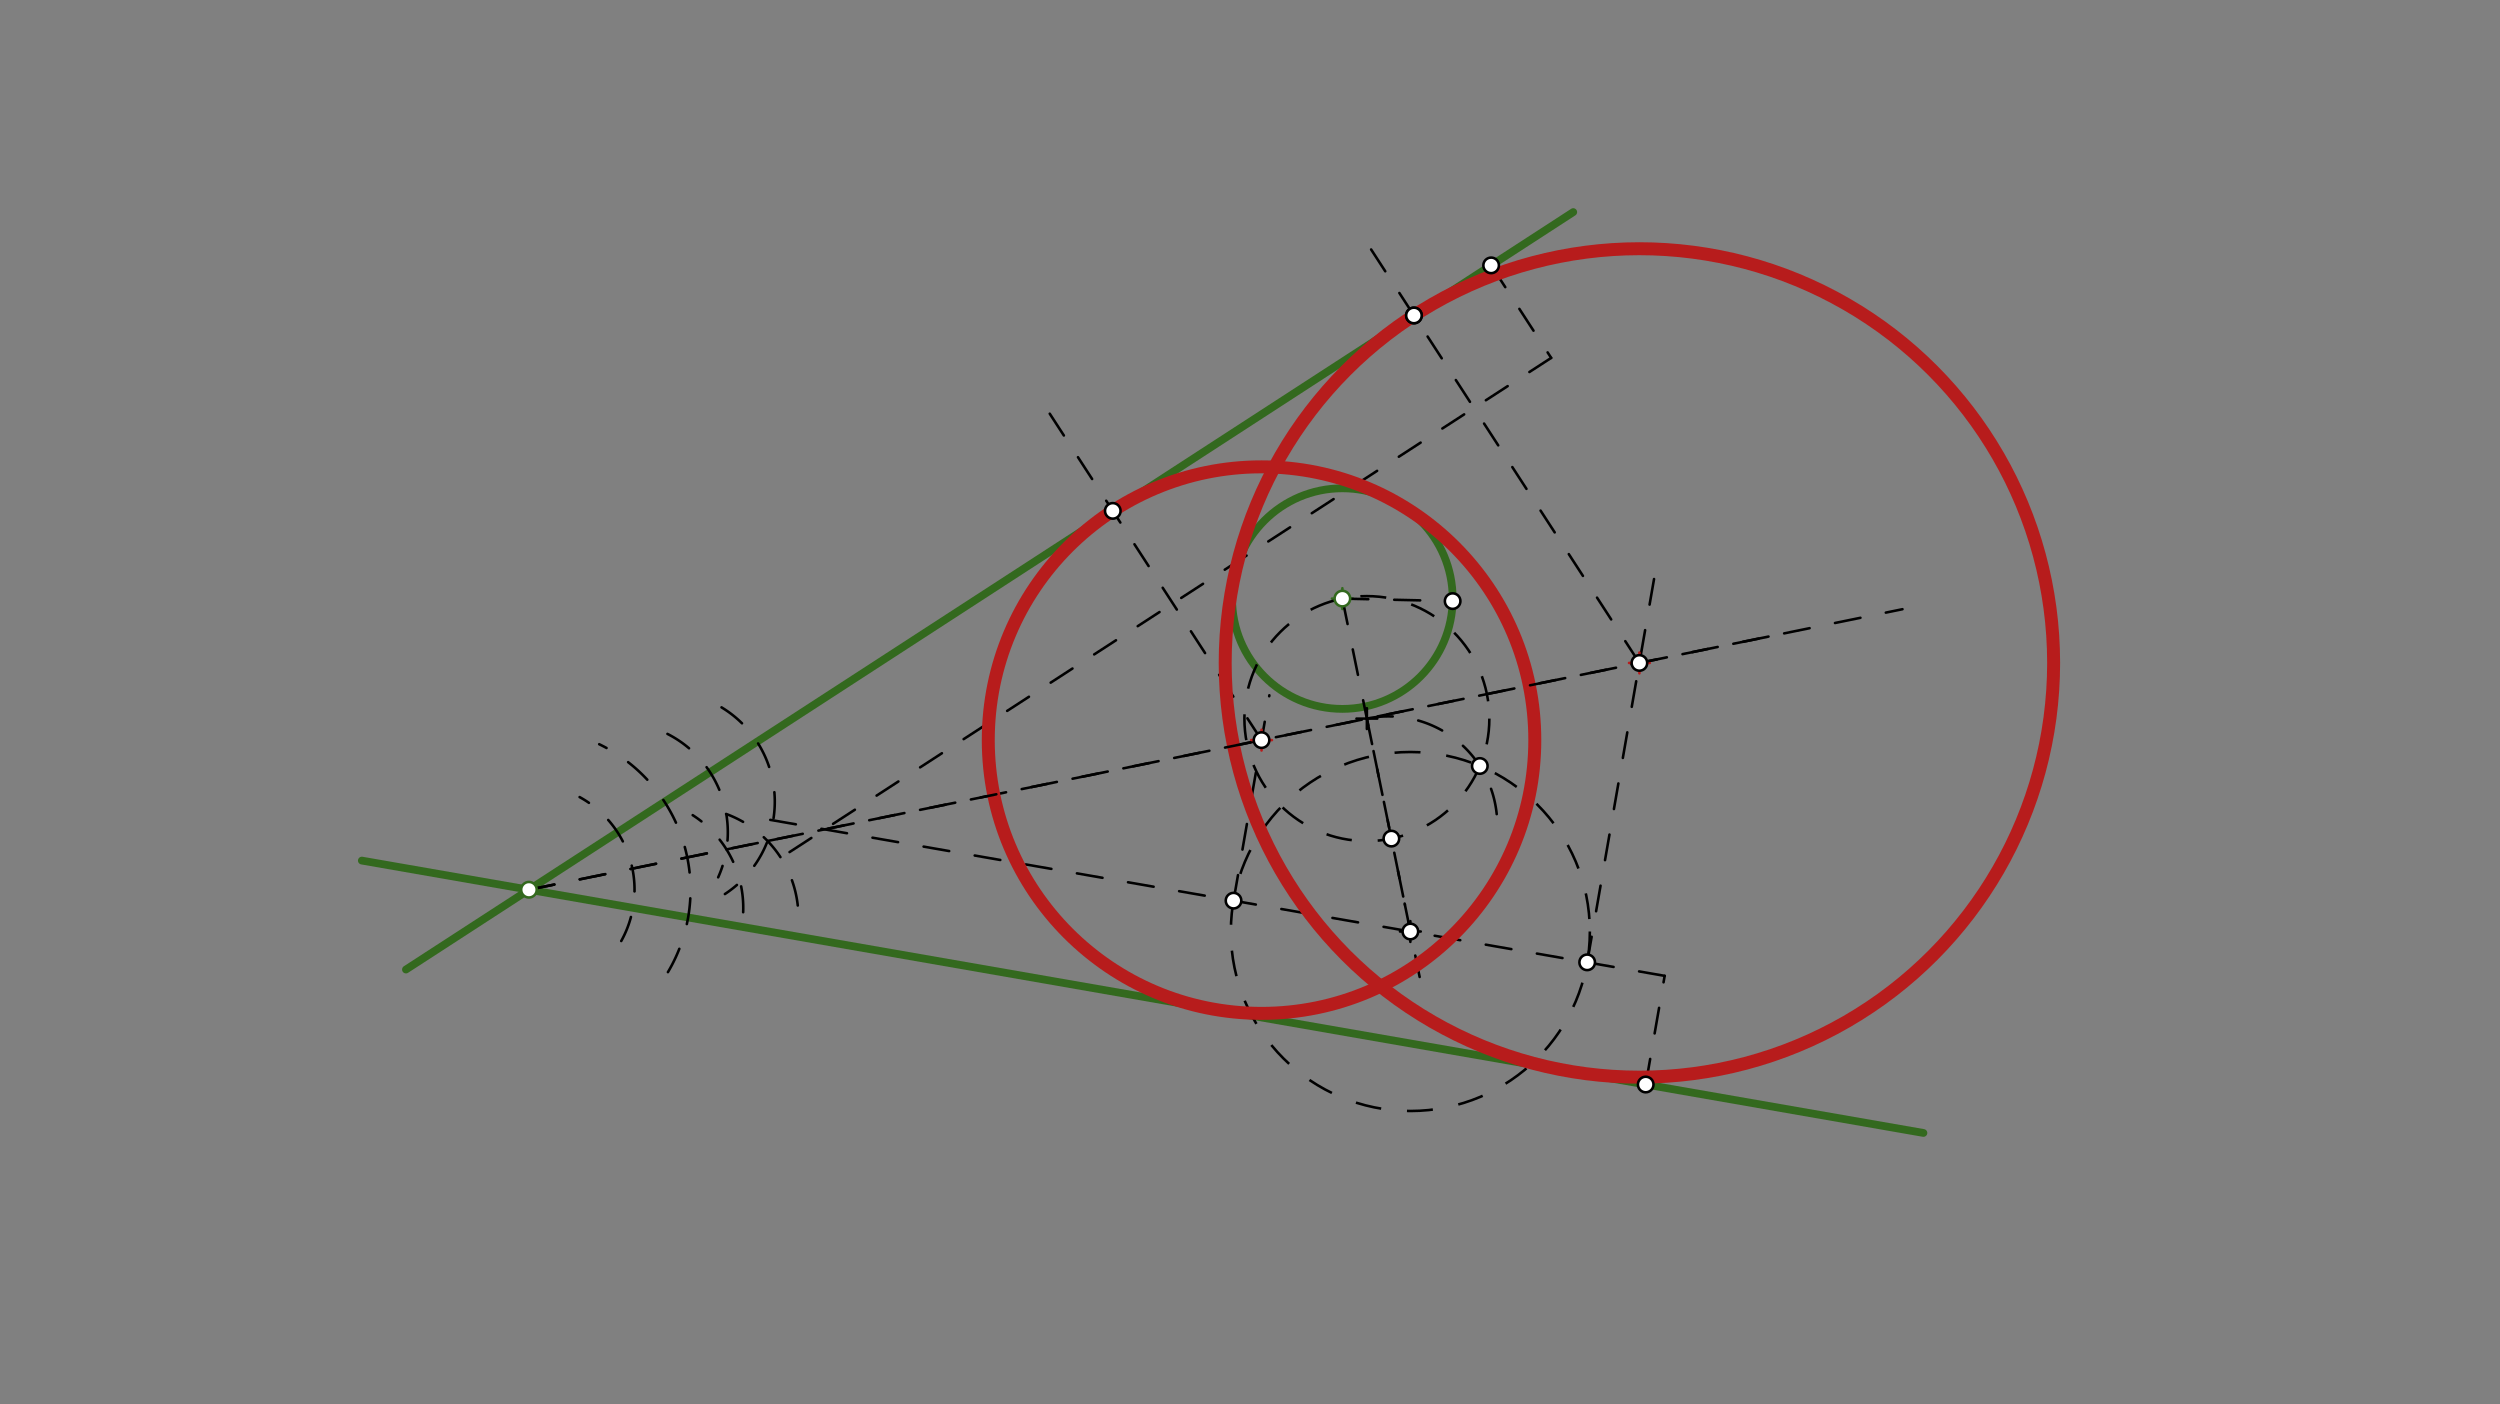 <svg xmlns="http://www.w3.org/2000/svg" class="svg--816" height="100%" preserveAspectRatio="xMidYMid meet" viewBox="0 0 963.78 541.417" width="100%"><rect x="0" y="0" width="963.78" height="541.417" fill="#808080" stroke="none"/><defs><marker id="marker-arrow" markerHeight="16" markerUnits="userSpaceOnUse" markerWidth="24" orient="auto-start-reverse" refX="24" refY="4" viewBox="0 0 24 8"><path d="M 0 0 L 24 4 L 0 8 z" stroke="inherit"></path></marker></defs><g class="aux-layer--949"></g><g class="main-layer--75a"><g class="element--733"><line stroke="#33691E" stroke-dasharray="none" stroke-linecap="round" stroke-width="3" x1="156.5" x2="606.5" y1="373.766" y2="81.766"></line></g><g class="element--733"><line stroke="#33691E" stroke-dasharray="none" stroke-linecap="round" stroke-width="3" x1="139.5" x2="741.5" y1="331.766" y2="436.766"></line></g><g class="element--733"><g class="center--a87"><line x1="513.5" y1="230.766" x2="521.5" y2="230.766" stroke="#33691E" stroke-width="1" stroke-linecap="round"></line><line x1="517.5" y1="226.766" x2="517.5" y2="234.766" stroke="#33691E" stroke-width="1" stroke-linecap="round"></line><circle class="hit--87b" cx="517.5" cy="230.766" r="4" stroke="none" fill="transparent"></circle></g><circle cx="517.5" cy="230.766" fill="none" r="42.52" stroke="#33691E" stroke-dasharray="none" stroke-width="3"></circle></g><g class="element--733"><path d="M 239.5 362.766 A 40.708 40.708 0 0 0 223.456 307.29" fill="none" stroke="#000000" stroke-dasharray="10" stroke-linecap="round" stroke-width="1"></path></g><g class="element--733"><path d="M 257.319 282.933 A 42.52 42.52 0 0 1 276.869 338.216" fill="none" stroke="#000000" stroke-dasharray="10" stroke-linecap="round" stroke-width="1"></path></g><g class="element--733"><path d="M 286.502 351.665 A 42.52 42.52 0 0 0 267.051 314.256" fill="none" stroke="#000000" stroke-dasharray="10" stroke-linecap="round" stroke-width="1"></path></g><g class="element--733"><line stroke="#000000" stroke-dasharray="10" stroke-linecap="round" stroke-width="1" x1="203.912" x2="280.064" y1="343" y2="327.448"></line></g><g class="element--733"><line stroke="#000000" stroke-dasharray="10" stroke-linecap="round" stroke-width="1" x1="280.064" x2="687.221" y1="327.448" y2="244.296"></line></g><g class="element--733"><line stroke="#000000" stroke-dasharray="10" stroke-linecap="round" stroke-width="1" x1="517.5" x2="560.009" y1="230.766" y2="231.732"></line></g><g class="element--733"><line stroke="#000000" stroke-dasharray="10" stroke-linecap="round" stroke-width="1" x1="574.849" x2="597.994" y1="102.304" y2="137.972"></line></g><g class="element--733"><line stroke="#000000" stroke-dasharray="10" stroke-linecap="round" stroke-width="1" x1="634.443" x2="641.749" y1="418.093" y2="376.206"></line></g><g class="element--733"><line stroke="#000000" stroke-dasharray="10" stroke-linecap="round" stroke-width="1" x1="597.994" x2="303.712" y1="137.972" y2="328.928"></line></g><g class="element--733"><line stroke="#000000" stroke-dasharray="10" stroke-linecap="round" stroke-width="1" x1="641.749" x2="295.943" y1="376.206" y2="315.891"></line></g><g class="element--733"><line stroke="#000000" stroke-dasharray="10" stroke-linecap="round" stroke-width="1" x1="517.5" x2="541.603" y1="230.766" y2="348.787"></line></g><g class="element--733"><g class="center--a87"><line x1="522.948" y1="277.028" x2="530.948" y2="277.028" stroke="#000000" stroke-width="1" stroke-linecap="round"></line><line x1="526.948" y1="273.028" x2="526.948" y2="281.028" stroke="#000000" stroke-width="1" stroke-linecap="round"></line><circle class="hit--87b" cx="526.948" cy="277.028" r="4" stroke="none" fill="transparent"></circle></g><circle cx="526.948" cy="277.028" fill="none" r="47.217" stroke="#000000" stroke-dasharray="10" stroke-width="1"></circle></g><g class="element--733"><line stroke="#000000" stroke-dasharray="10" stroke-linecap="round" stroke-width="1" x1="541.603" x2="547.288" y1="348.787" y2="376.626"></line></g><g class="element--733"><line stroke="#000000" stroke-dasharray="10" stroke-linecap="round" stroke-width="1" x1="526.948" x2="543.71" y1="277.028" y2="359.106"></line></g><g class="element--733"><path d="M 526.948 277.028 A 41.886 41.886 0 0 1 577.048 314.329" fill="none" stroke="#000000" stroke-dasharray="10" stroke-linecap="round" stroke-width="1"></path></g><g class="element--733"><g class="center--a87"><line x1="539.71" y1="359.106" x2="547.71" y2="359.106" stroke="#000000" stroke-width="1" stroke-linecap="round"></line><line x1="543.71" y1="355.106" x2="543.71" y2="363.106" stroke="#000000" stroke-width="1" stroke-linecap="round"></line><circle class="hit--87b" cx="543.71" cy="359.106" r="4" stroke="none" fill="transparent"></circle></g><circle cx="543.71" cy="359.106" fill="none" r="69.198" stroke="#000000" stroke-dasharray="10" stroke-width="1"></circle></g><g class="element--733"><line stroke="#000000" stroke-dasharray="10" stroke-linecap="round" stroke-width="1" x1="475.542" x2="489.351" y1="347.216" y2="268.042"></line></g><g class="element--733"><line stroke="#000000" stroke-dasharray="10" stroke-linecap="round" stroke-width="1" x1="611.879" x2="638.124" y1="370.996" y2="220.526"></line></g><g class="element--733"><line stroke="#000000" stroke-dasharray="10" stroke-linecap="round" stroke-width="1" x1="486.338" x2="399.954" y1="285.322" y2="152.196"></line></g><g class="element--733"><line stroke="#000000" stroke-dasharray="10" stroke-linecap="round" stroke-width="1" x1="632.011" x2="525.194" y1="255.571" y2="90.955"></line></g><g class="element--733"><g class="center--a87"><line x1="482.338" y1="285.322" x2="490.338" y2="285.322" stroke="#B71C1C" stroke-width="1" stroke-linecap="round"></line><line x1="486.338" y1="281.322" x2="486.338" y2="289.322" stroke="#B71C1C" stroke-width="1" stroke-linecap="round"></line><circle class="hit--87b" cx="486.338" cy="285.322" r="4" stroke="none" fill="transparent"></circle></g><circle cx="486.338" cy="285.322" fill="none" r="105.348" stroke="#B71C1C" stroke-dasharray="none" stroke-width="5"></circle></g><g class="element--733"><g class="center--a87"><line x1="628.011" y1="255.571" x2="636.011" y2="255.571" stroke="#B71C1C" stroke-width="1" stroke-linecap="round"></line><line x1="632.011" y1="251.571" x2="632.011" y2="259.571" stroke="#B71C1C" stroke-width="1" stroke-linecap="round"></line><circle class="hit--87b" cx="632.011" cy="255.571" r="4" stroke="none" fill="transparent"></circle></g><circle cx="632.011" cy="255.571" fill="none" r="159.687" stroke="#B71C1C" stroke-dasharray="none" stroke-width="5"></circle></g><g class="element--733"><path d="M 257.5 374.766 A 62.295 62.295 0 0 0 231.014 286.91" fill="none" stroke="#000000" stroke-dasharray="10" stroke-linecap="round" stroke-width="1"></path></g><g class="element--733"><path d="M 278.165 272.702 A 42.52 42.52 0 0 1 279.466 344.661" fill="none" stroke="#000000" stroke-dasharray="10" stroke-linecap="round" stroke-width="1"></path></g><g class="element--733"><path d="M 307.548 349.075 A 42.52 42.52 0 0 0 279.925 313.786" fill="none" stroke="#000000" stroke-dasharray="10" stroke-linecap="round" stroke-width="1"></path></g><g class="element--733"><line stroke="#000000" stroke-dasharray="10" stroke-linecap="round" stroke-width="1" x1="203.912" x2="295.91" y1="343" y2="324.212"></line></g><g class="element--733"><line stroke="#000000" stroke-dasharray="10" stroke-linecap="round" stroke-width="1" x1="295.91" x2="733.421" y1="324.212" y2="234.861"></line></g><g class="element--733"><circle cx="517.5" cy="230.766" r="3" stroke="#33691E" stroke-width="1" fill="#ffffff"></circle>}</g><g class="element--733"><circle cx="203.912" cy="343" r="3" stroke="#33691E" stroke-width="1" fill="#ffffff"></circle>}</g><g class="element--733"><circle cx="560.009" cy="231.732" r="3" stroke="#000000" stroke-width="1" fill="#ffffff"></circle>}</g><g class="element--733"><circle cx="574.849" cy="102.304" r="3" stroke="#000000" stroke-width="1" fill="#ffffff"></circle>}</g><g class="element--733"><circle cx="634.443" cy="418.093" r="3" stroke="#000000" stroke-width="1" fill="#ffffff"></circle>}</g><g class="element--733"><circle cx="536.396" cy="323.29" r="3" stroke="#000000" stroke-width="1" fill="#ffffff"></circle>}</g><g class="element--733"><circle cx="543.71" cy="359.106" r="3" stroke="#000000" stroke-width="1" fill="#ffffff"></circle>}</g><g class="element--733"><circle cx="570.487" cy="295.299" r="3" stroke="#000000" stroke-width="1" fill="#ffffff"></circle>}</g><g class="element--733"><circle cx="475.542" cy="347.216" r="3" stroke="#000000" stroke-width="1" fill="#ffffff"></circle>}</g><g class="element--733"><circle cx="611.879" cy="370.996" r="3" stroke="#000000" stroke-width="1" fill="#ffffff"></circle>}</g><g class="element--733"><circle cx="632.011" cy="255.571" r="3" stroke="#000000" stroke-width="1" fill="#ffffff"></circle>}</g><g class="element--733"><circle cx="486.338" cy="285.322" r="3" stroke="#000000" stroke-width="1" fill="#ffffff"></circle>}</g><g class="element--733"><circle cx="428.993" cy="196.948" r="3" stroke="#000000" stroke-width="1" fill="#ffffff"></circle>}</g><g class="element--733"><circle cx="545.088" cy="121.615" r="3" stroke="#000000" stroke-width="1" fill="#ffffff"></circle>}</g><g class="element--733"><circle cx="545.088" cy="121.615" r="3" stroke="#000000" stroke-width="1" fill="#ffffff"></circle>}</g></g><g class="snaps-layer--ac6"></g><g class="temp-layer--52d"></g></svg>